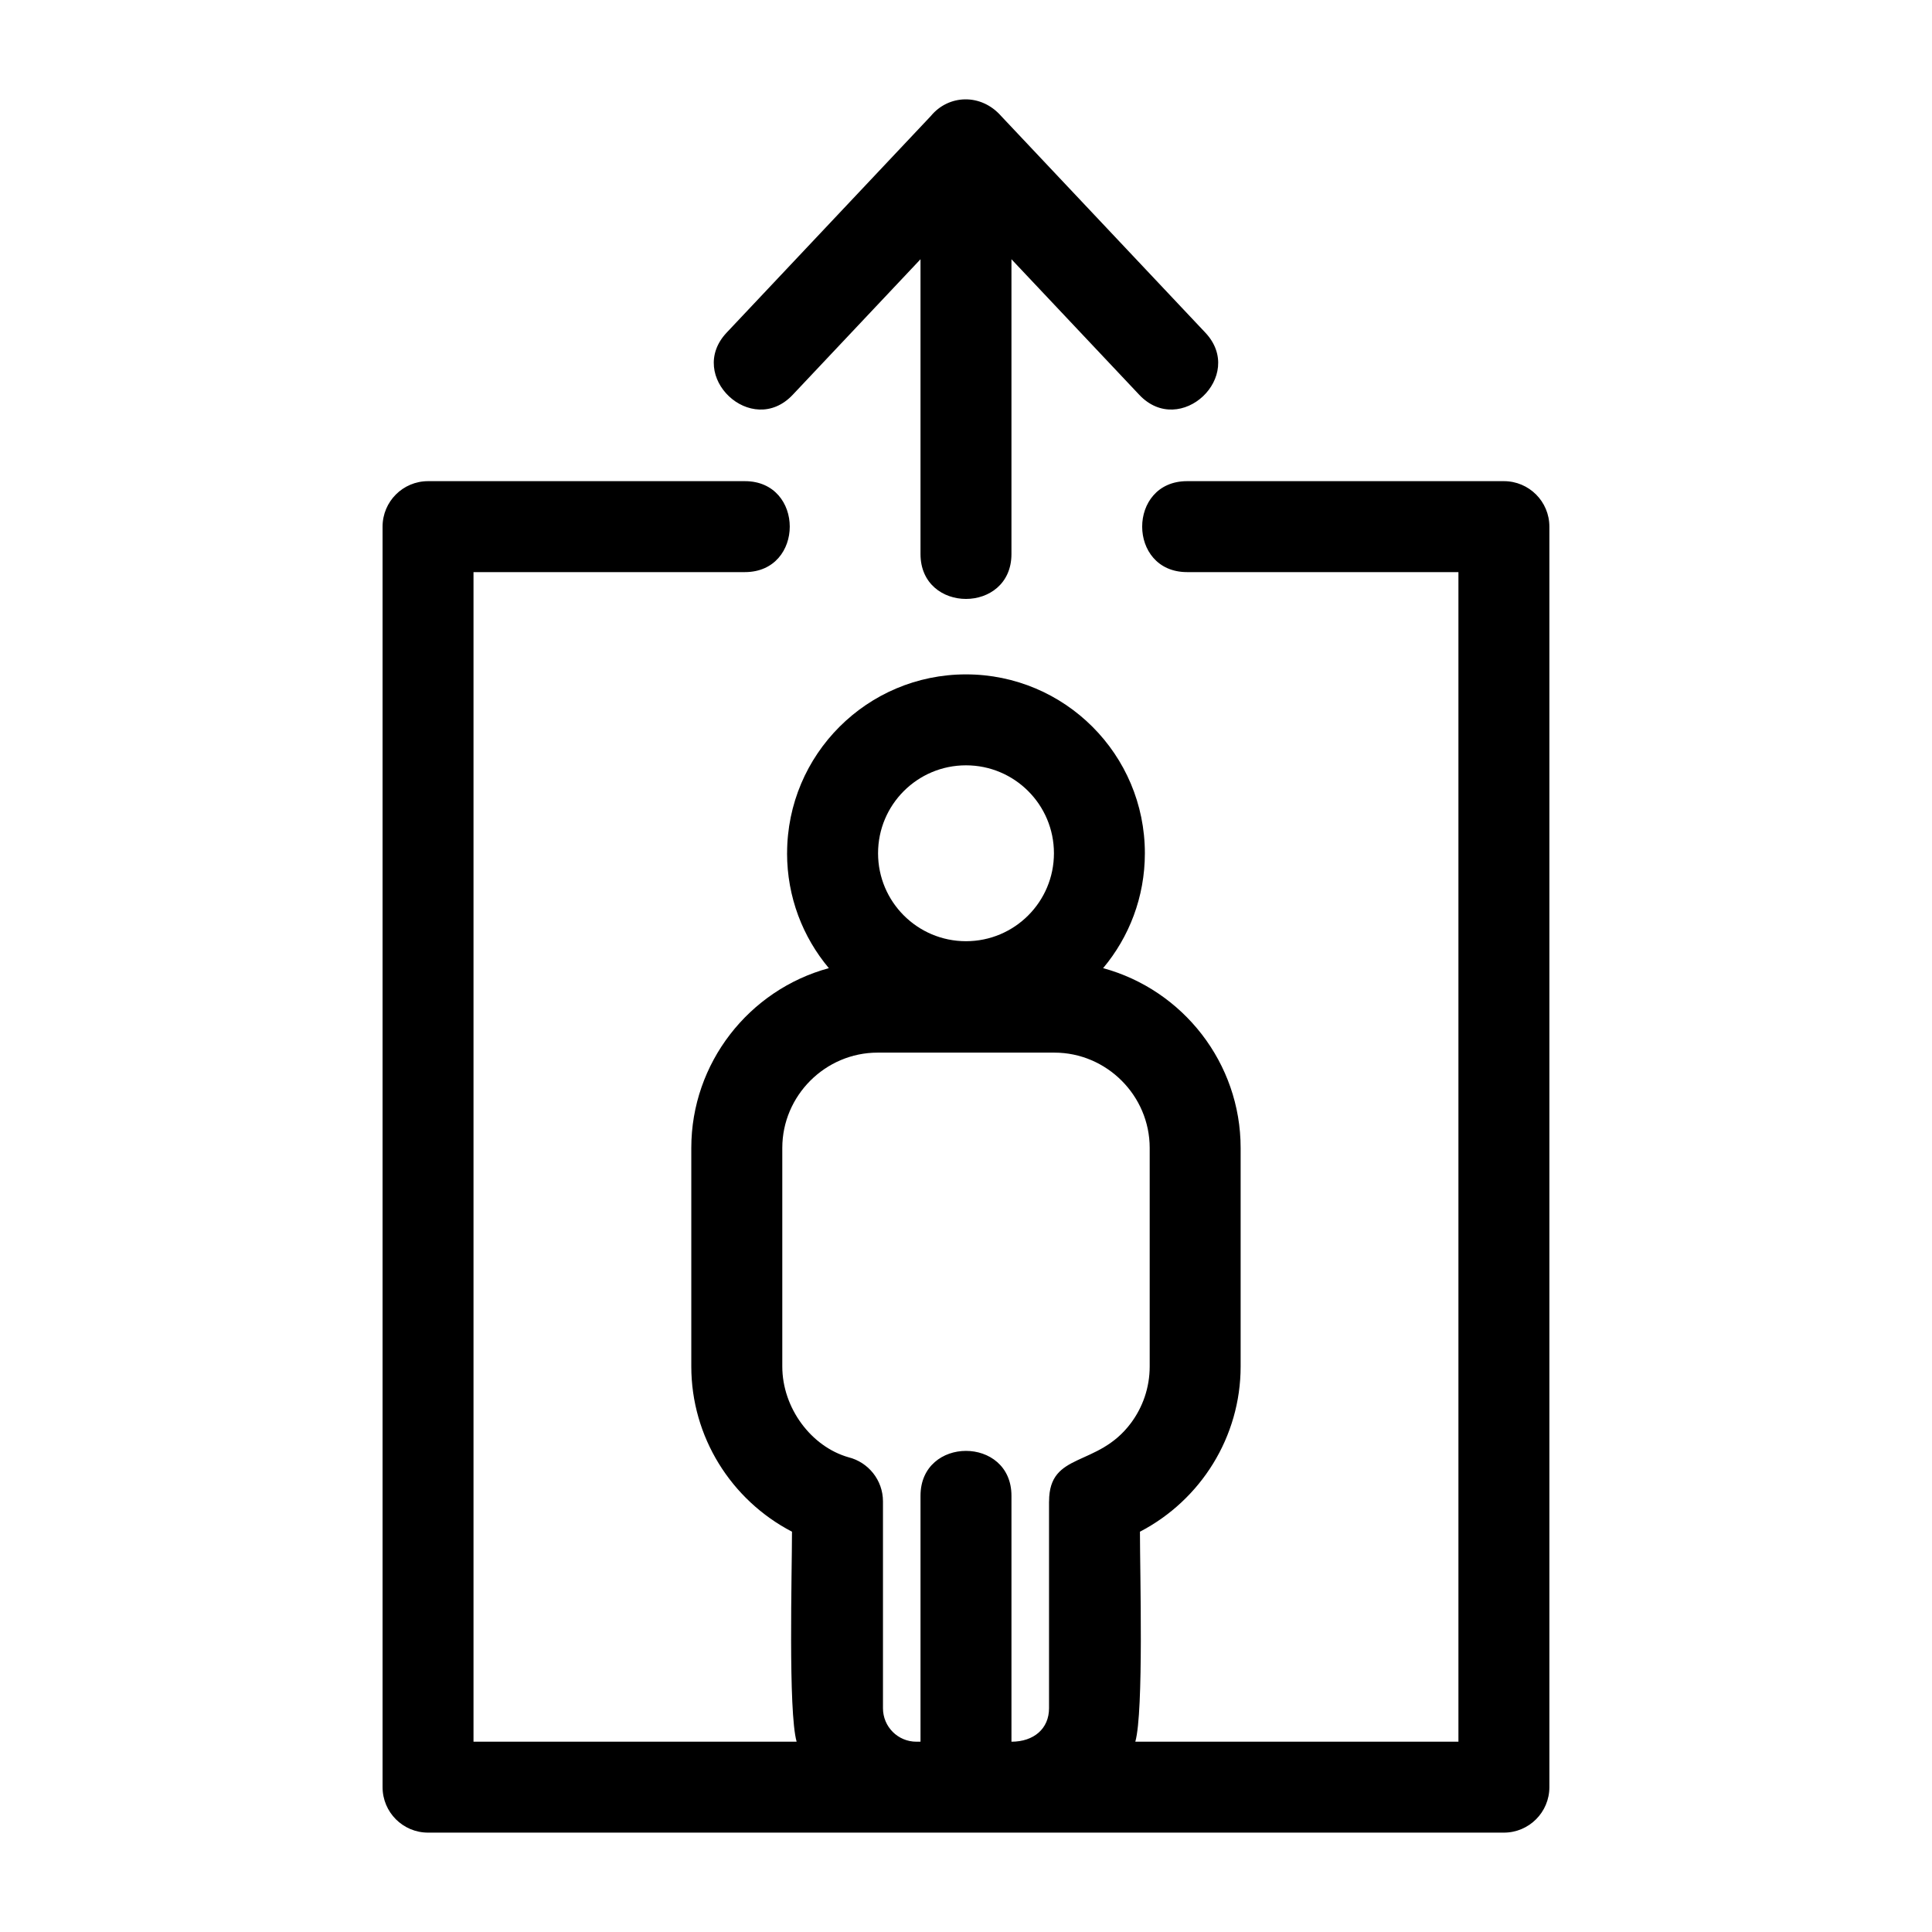 <?xml version="1.0" encoding="UTF-8"?>
<!-- The Best Svg Icon site in the world: iconSvg.co, Visit us! https://iconsvg.co -->
<svg fill="#000000" width="800px" height="800px" version="1.1" viewBox="144 144 512 512" xmlns="http://www.w3.org/2000/svg">
 <path d="m352.59 370.12c0-26.176 21.227-47.402 47.406-47.402 26.184 0 47.406 21.227 47.406 47.402 0 11.59-4.16 22.215-11.066 30.449 21.172 5.766 36.445 25.152 36.445 47.641v57.91c0 18.625-10.52 35.383-26.684 43.797 0 10.926 1.031 47.652-1.227 55.648h85.629v-309.95h-71.914c-15.863 0-15.863-24.102 0-24.102h83.961c6.66 0 12.055 5.398 12.055 12.051v334.05c0 6.652-5.398 12.051-12.055 12.051h-285.11c-6.66 0-12.051-5.398-12.051-12.051v-334.05c0-6.652 5.391-12.051 12.051-12.051h83.961c15.863 0 15.863 24.102 0 24.102h-71.914v309.95h85.629c-2.254-7.996-1.227-44.723-1.227-55.648-16.16-8.406-26.684-25.172-26.684-43.797v-57.91c0-22.488 15.281-41.879 36.453-47.641-6.91-8.234-11.074-18.855-11.074-30.449zm47.406-23.301c-12.871 0-23.301 10.43-23.301 23.301s10.43 23.309 23.301 23.309c12.879 0 23.309-10.43 23.309-23.309 0-12.871-10.438-23.301-23.309-23.301zm-13.133 258.75h1.082v-65.172c0-15.863 24.102-15.863 24.102 0v65.172c5.902 0 9.957-3.434 9.957-8.871v-54.816h0.012c0-13.305 12.816-8.859 21.672-20.73 3.137-4.195 4.992-9.402 4.992-15.023v-57.91c0-13.863-11.391-25.262-25.254-25.262h-46.855c-13.863 0-25.254 11.395-25.254 25.262v57.91c0 10.992 7.652 21.238 17.547 24.062 5.242 1.305 9.133 6.047 9.133 11.691v54.816c0 4.91 3.957 8.871 8.867 8.871zm3.812-430.82c4.664-5.676 13.266-6.106 18.637 0l54.109 57.398c10.844 11.516-6.652 28.004-17.512 16.473l-33.863-35.918v78.117c0 15.871-24.102 15.871-24.102 0v-78.117l-33.859 35.918c-10.859 11.531-28.355-4.957-17.512-16.473z"/>
</svg>